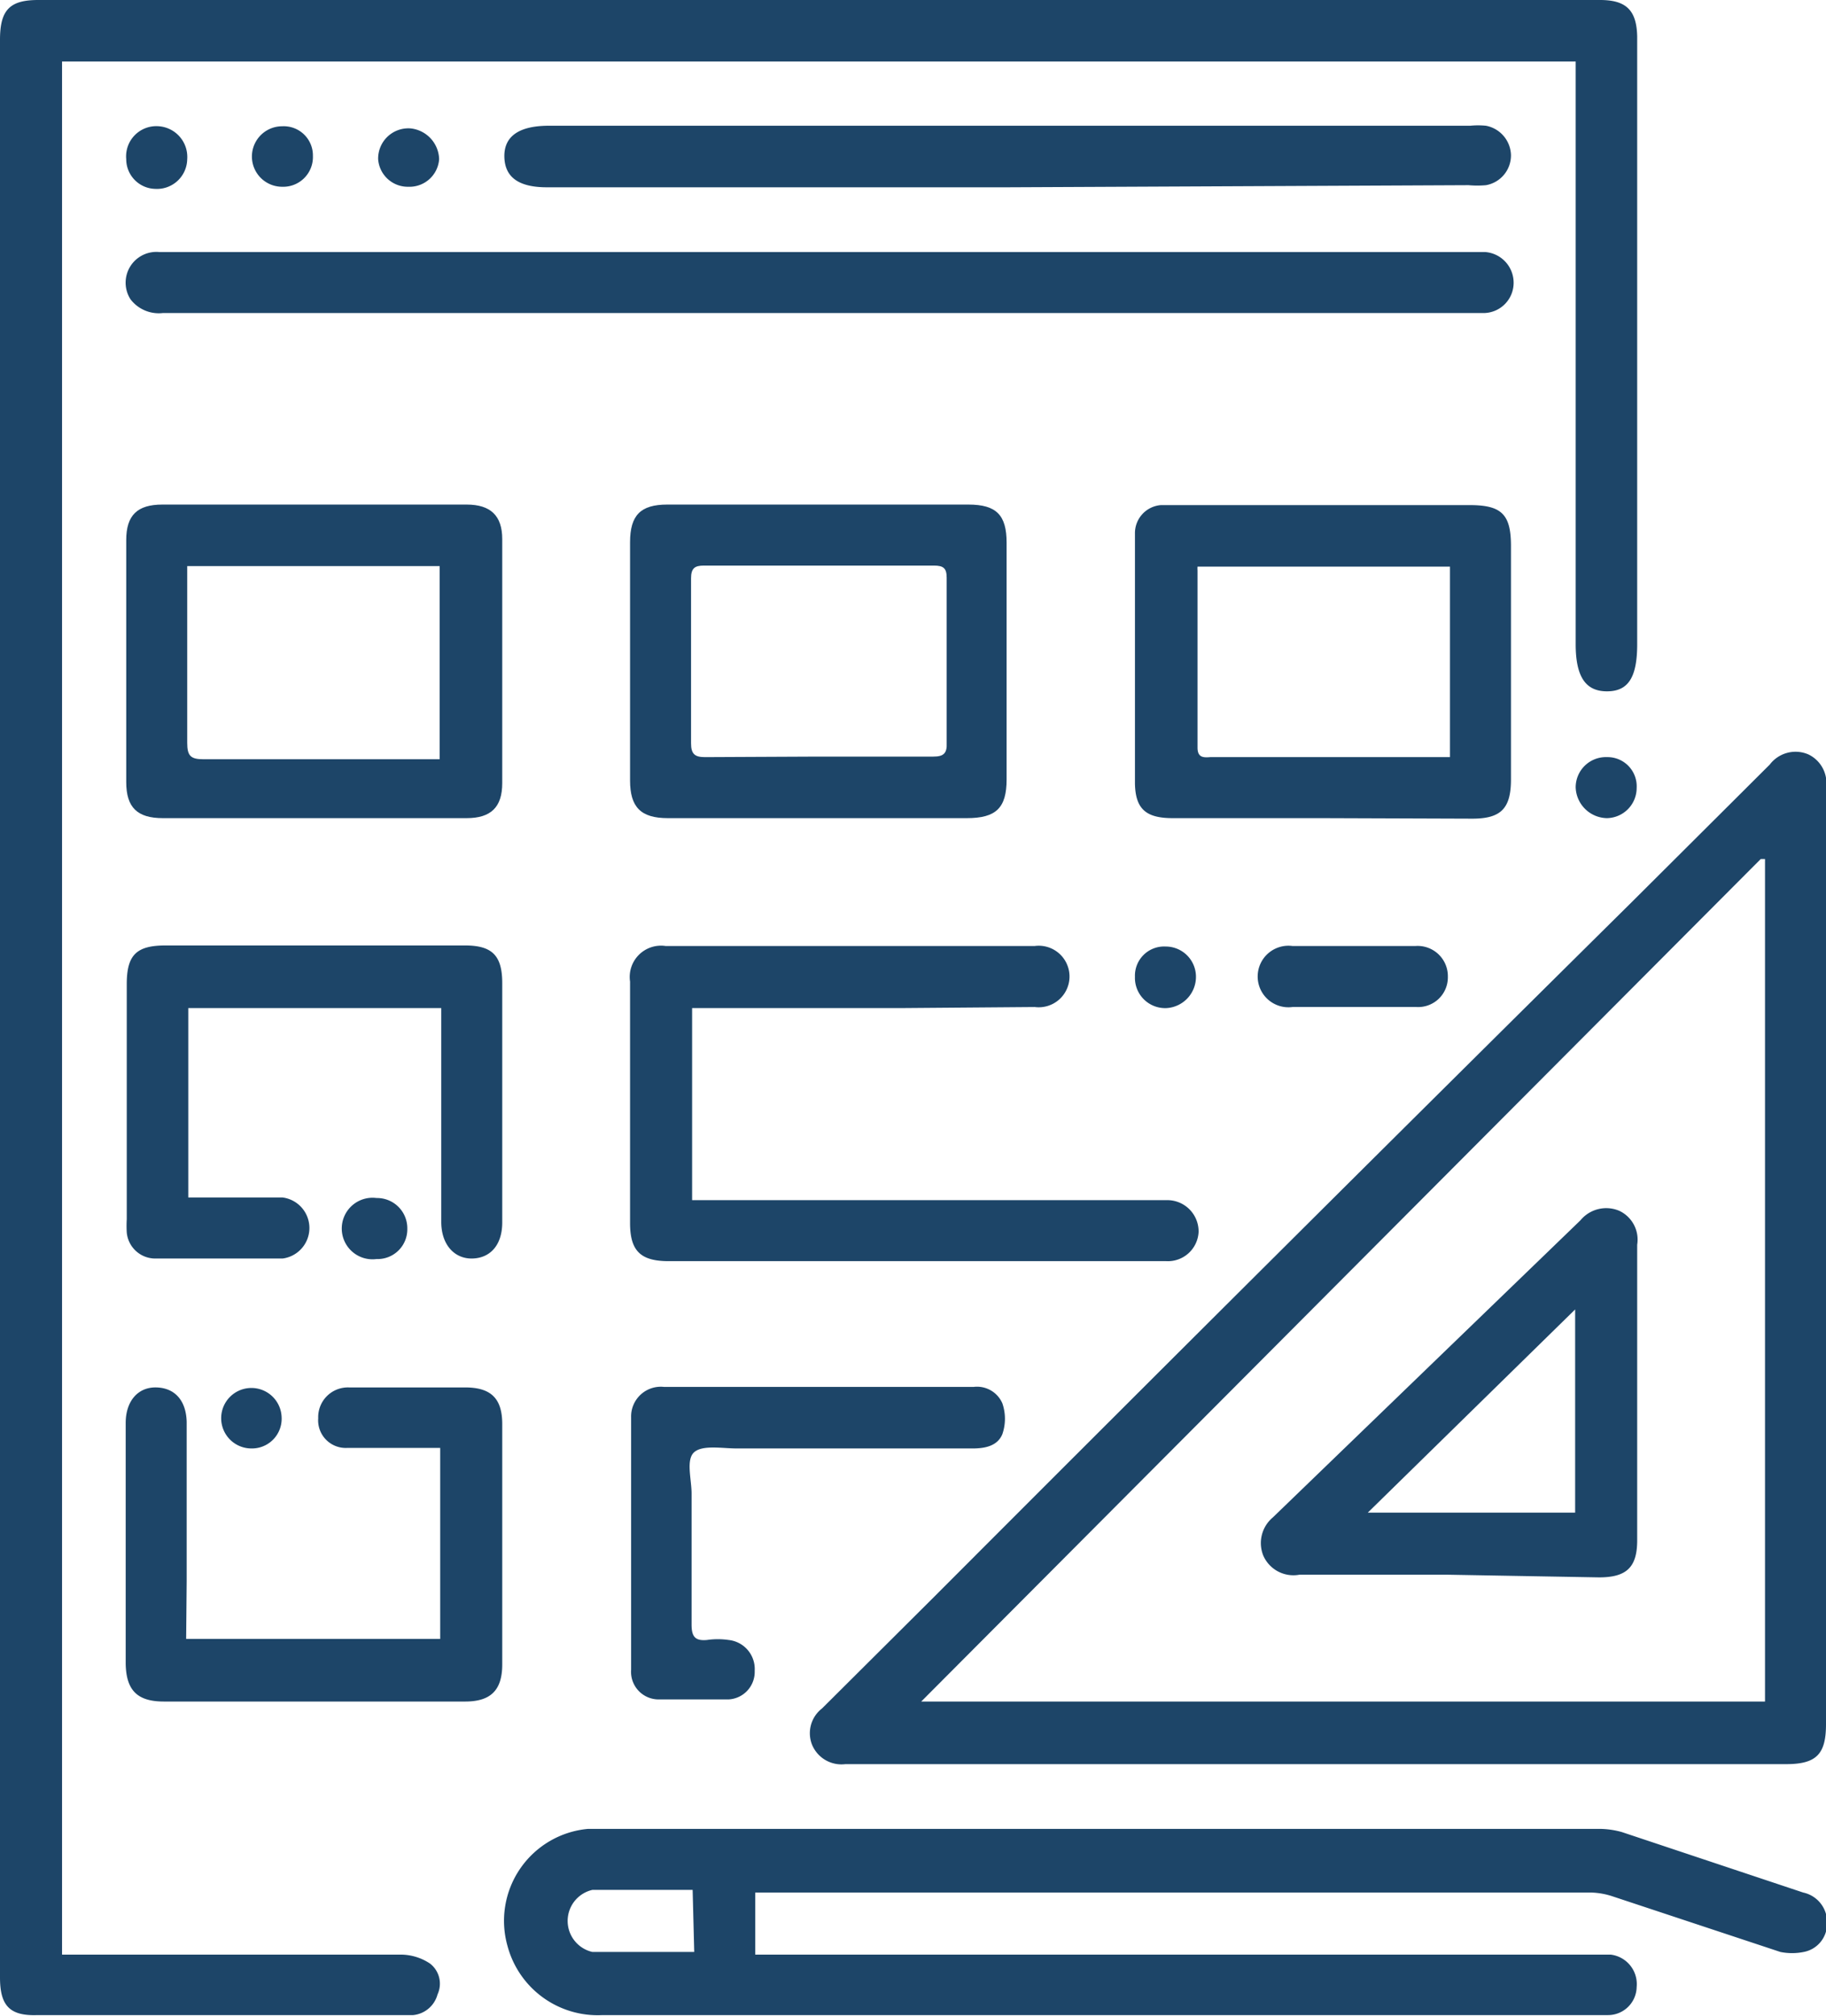 <svg xmlns="http://www.w3.org/2000/svg" viewBox="0 0 34.43 38"><title>params-outline</title><path d="M29.71,1.16H1.17V36.84h6.4a1,1,0,0,1,.54.17.48.48,0,0,1,.14.58.53.53,0,0,1-.46.39H.71C.18,38,0,37.8,0,37.27V.75C0,.19.18,0,.72,0H30.17c.5,0,.69.2.7.69V12.14c0,.63-.17.89-.57.89s-.59-.27-.59-.89v-11Z" fill="#1d4568"/><path d="M24.85,33.25H15.94a.6.6,0,0,1-.63-.37.59.59,0,0,1,.19-.68l2.11-2.1Q24.18,23.52,30.77,17l2.6-2.59a.61.61,0,0,1,.73-.19.6.6,0,0,1,.33.64V32.5c0,.56-.18.75-.75.75Zm8.43-17.06-.08,0L17.37,32.07H33.28Z" fill="#1d4568"/><path d="M14.24,35.62v1.22H30.37a.56.56,0,0,1,.49.61.54.54,0,0,1-.54.53c-.29,0-.59,0-.89,0H11.36a1.76,1.76,0,0,1-1.79-1.3,1.74,1.74,0,0,1,1.52-2.21c.54,0,1.08,0,1.61,0H30.14a1.61,1.61,0,0,1,.44.06L34,35.67a.57.57,0,0,1,.45.59.54.54,0,0,1-.44.53,1.11,1.11,0,0,1-.44,0l-3.17-1.05a1.4,1.4,0,0,0-.4-.07H14.24Zm-1.18,0c-.65,0-1.27,0-1.89,0a.6.6,0,0,0,0,1.17c.63,0,1.27,0,1.92,0Z" fill="#1d4568"/><path d="M15.46,5.9H3.07a.67.67,0,0,1-.61-.26A.58.58,0,0,1,3,4.75H28a.58.58,0,0,1,.54.57.57.57,0,0,1-.55.58H15.46Z" fill="#1d4568"/><path d="M13.05,19v3.62H22a.59.59,0,0,1,.6.6.58.58,0,0,1-.61.55H12.61c-.53,0-.73-.19-.73-.72V18.5a.59.59,0,0,1,.67-.67l5.1,0,1.86,0a.58.58,0,1,1,0,1.15L17,19Z" fill="#1d4568"/><path d="M15.43,15.42H12.59c-.51,0-.71-.21-.71-.71V10.22c0-.51.2-.71.7-.71h5.68c.53,0,.72.2.72.72,0,1.49,0,3,0,4.46,0,.54-.2.73-.75.73Zm0-1.16h2.17c.19,0,.26-.06.25-.26V10.89c0-.18-.06-.23-.24-.23H13.27c-.17,0-.24.05-.24.24,0,1,0,2.08,0,3.11,0,.2.07.26.26.26Z" fill="#1d4568"/><path d="M24.94,15.42H22.11c-.5,0-.7-.17-.71-.65,0-1.57,0-3.14,0-4.71a.53.53,0,0,1,.49-.54h5.82c.6,0,.78.17.78.77v4.4c0,.55-.19.74-.73.74Zm-2.36-4.74a.41.41,0,0,0,0,.07c0,1.12,0,2.23,0,3.34,0,.19.11.19.24.18h4.52V10.68Z" fill="#1d4568"/><path d="M5.9,15.42H3.07c-.48,0-.69-.2-.69-.68q0-2.28,0-4.56c0-.47.21-.67.68-.67H8.8c.45,0,.67.21.67.65v4.6c0,.45-.21.66-.67.66ZM3.53,10.67V11c0,1,0,2,0,3,0,.24.06.31.3.31H8.29V10.67Z" fill="#1d4568"/><path d="M3.51,30.89H8.3v-3.6H6.54A.52.52,0,0,1,6,26.73a.56.56,0,0,1,.58-.58H8.77c.48,0,.7.2.7.69v4.53c0,.49-.22.7-.7.7H3.09c-.5,0-.71-.21-.72-.71,0-1.51,0-3,0-4.54,0-.41.23-.68.58-.67s.56.25.57.65c0,1,0,2,0,3Z" fill="#1d4568"/><path d="M8.32,19H3.55v3.57H5.33a.58.58,0,0,1,0,1.15H2.91a.54.54,0,0,1-.52-.49,2.11,2.11,0,0,1,0-.25c0-1.48,0-2.95,0-4.43,0-.55.18-.73.73-.73H8.77c.51,0,.7.19.7.71v4.51c0,.42-.22.67-.56.68s-.59-.26-.59-.69V19Z" fill="#1d4568"/><path d="M19,3.53H10.31c-.53,0-.79-.19-.8-.57s.26-.58.8-.59H27.72a1.51,1.51,0,0,1,.3,0,.58.58,0,0,1,.47.55.57.57,0,0,1-.47.57,1.83,1.83,0,0,1-.33,0Z" fill="#1d4568"/><path d="M15.43,26.14h2.93a.52.52,0,0,1,.54.31.89.89,0,0,1,0,.58c-.09.22-.32.27-.56.27H13.89c-.27,0-.64-.07-.8.07s-.05.51-.05.78c0,.82,0,1.65,0,2.47,0,.23.07.31.29.29a1.41,1.41,0,0,1,.41,0,.55.55,0,0,1,.49.58.52.52,0,0,1-.49.54c-.45,0-.89,0-1.34,0a.52.52,0,0,1-.5-.56c0-1.59,0-3.18,0-4.76a.56.56,0,0,1,.62-.57h2.92Z" fill="#1d4568"/><path d="M25.55,17.83h1.14a.57.57,0,0,1,.61.58.56.56,0,0,1-.59.57H24.37a.58.58,0,1,1,0-1.15Z" fill="#1d4568"/><path d="M30.86,14.85a.57.57,0,0,1-.56.57.6.6,0,0,1-.59-.58.57.57,0,0,1,.59-.57A.55.55,0,0,1,30.86,14.85Z" fill="#1d4568"/><path d="M21.4,18.41a.55.55,0,0,1,.58-.57.57.57,0,0,1,.57.55A.59.59,0,0,1,22,19,.57.57,0,0,1,21.4,18.41Z" fill="#1d4568"/><path d="M5.9,2.94a.56.56,0,0,1-.58.58.57.57,0,0,1,0-1.14A.55.55,0,0,1,5.9,2.94Z" fill="#1d4568"/><path d="M7.68,23.16a.56.56,0,0,1-.58.57.58.58,0,1,1,0-1.15A.57.57,0,0,1,7.68,23.16Z" fill="#1d4568"/><path d="M4.74,27.3a.57.57,0,1,1,.57-.59A.56.56,0,0,1,4.74,27.3Z" fill="#1d4568"/><path d="M7.7,3.52A.56.56,0,0,1,7.13,3a.57.57,0,0,1,.61-.58A.6.6,0,0,1,8.28,3,.56.56,0,0,1,7.7,3.52Z" fill="#1d4568"/><path d="M3.53,3a.57.57,0,0,1-.6.56A.56.56,0,0,1,2.38,3,.57.57,0,0,1,3,2.38.58.58,0,0,1,3.53,3Z" fill="#1d4568"/><path d="M27.31,29.68H24.5a.62.62,0,0,1-.68-.36A.63.63,0,0,1,24,28.6L29.8,23a.63.63,0,0,1,.73-.18.6.6,0,0,1,.34.64c0,1.86,0,3.72,0,5.57,0,.51-.2.7-.72.7Zm2.39-5-3.91,3.83H29.7Z" fill="#1d4568"/></svg>